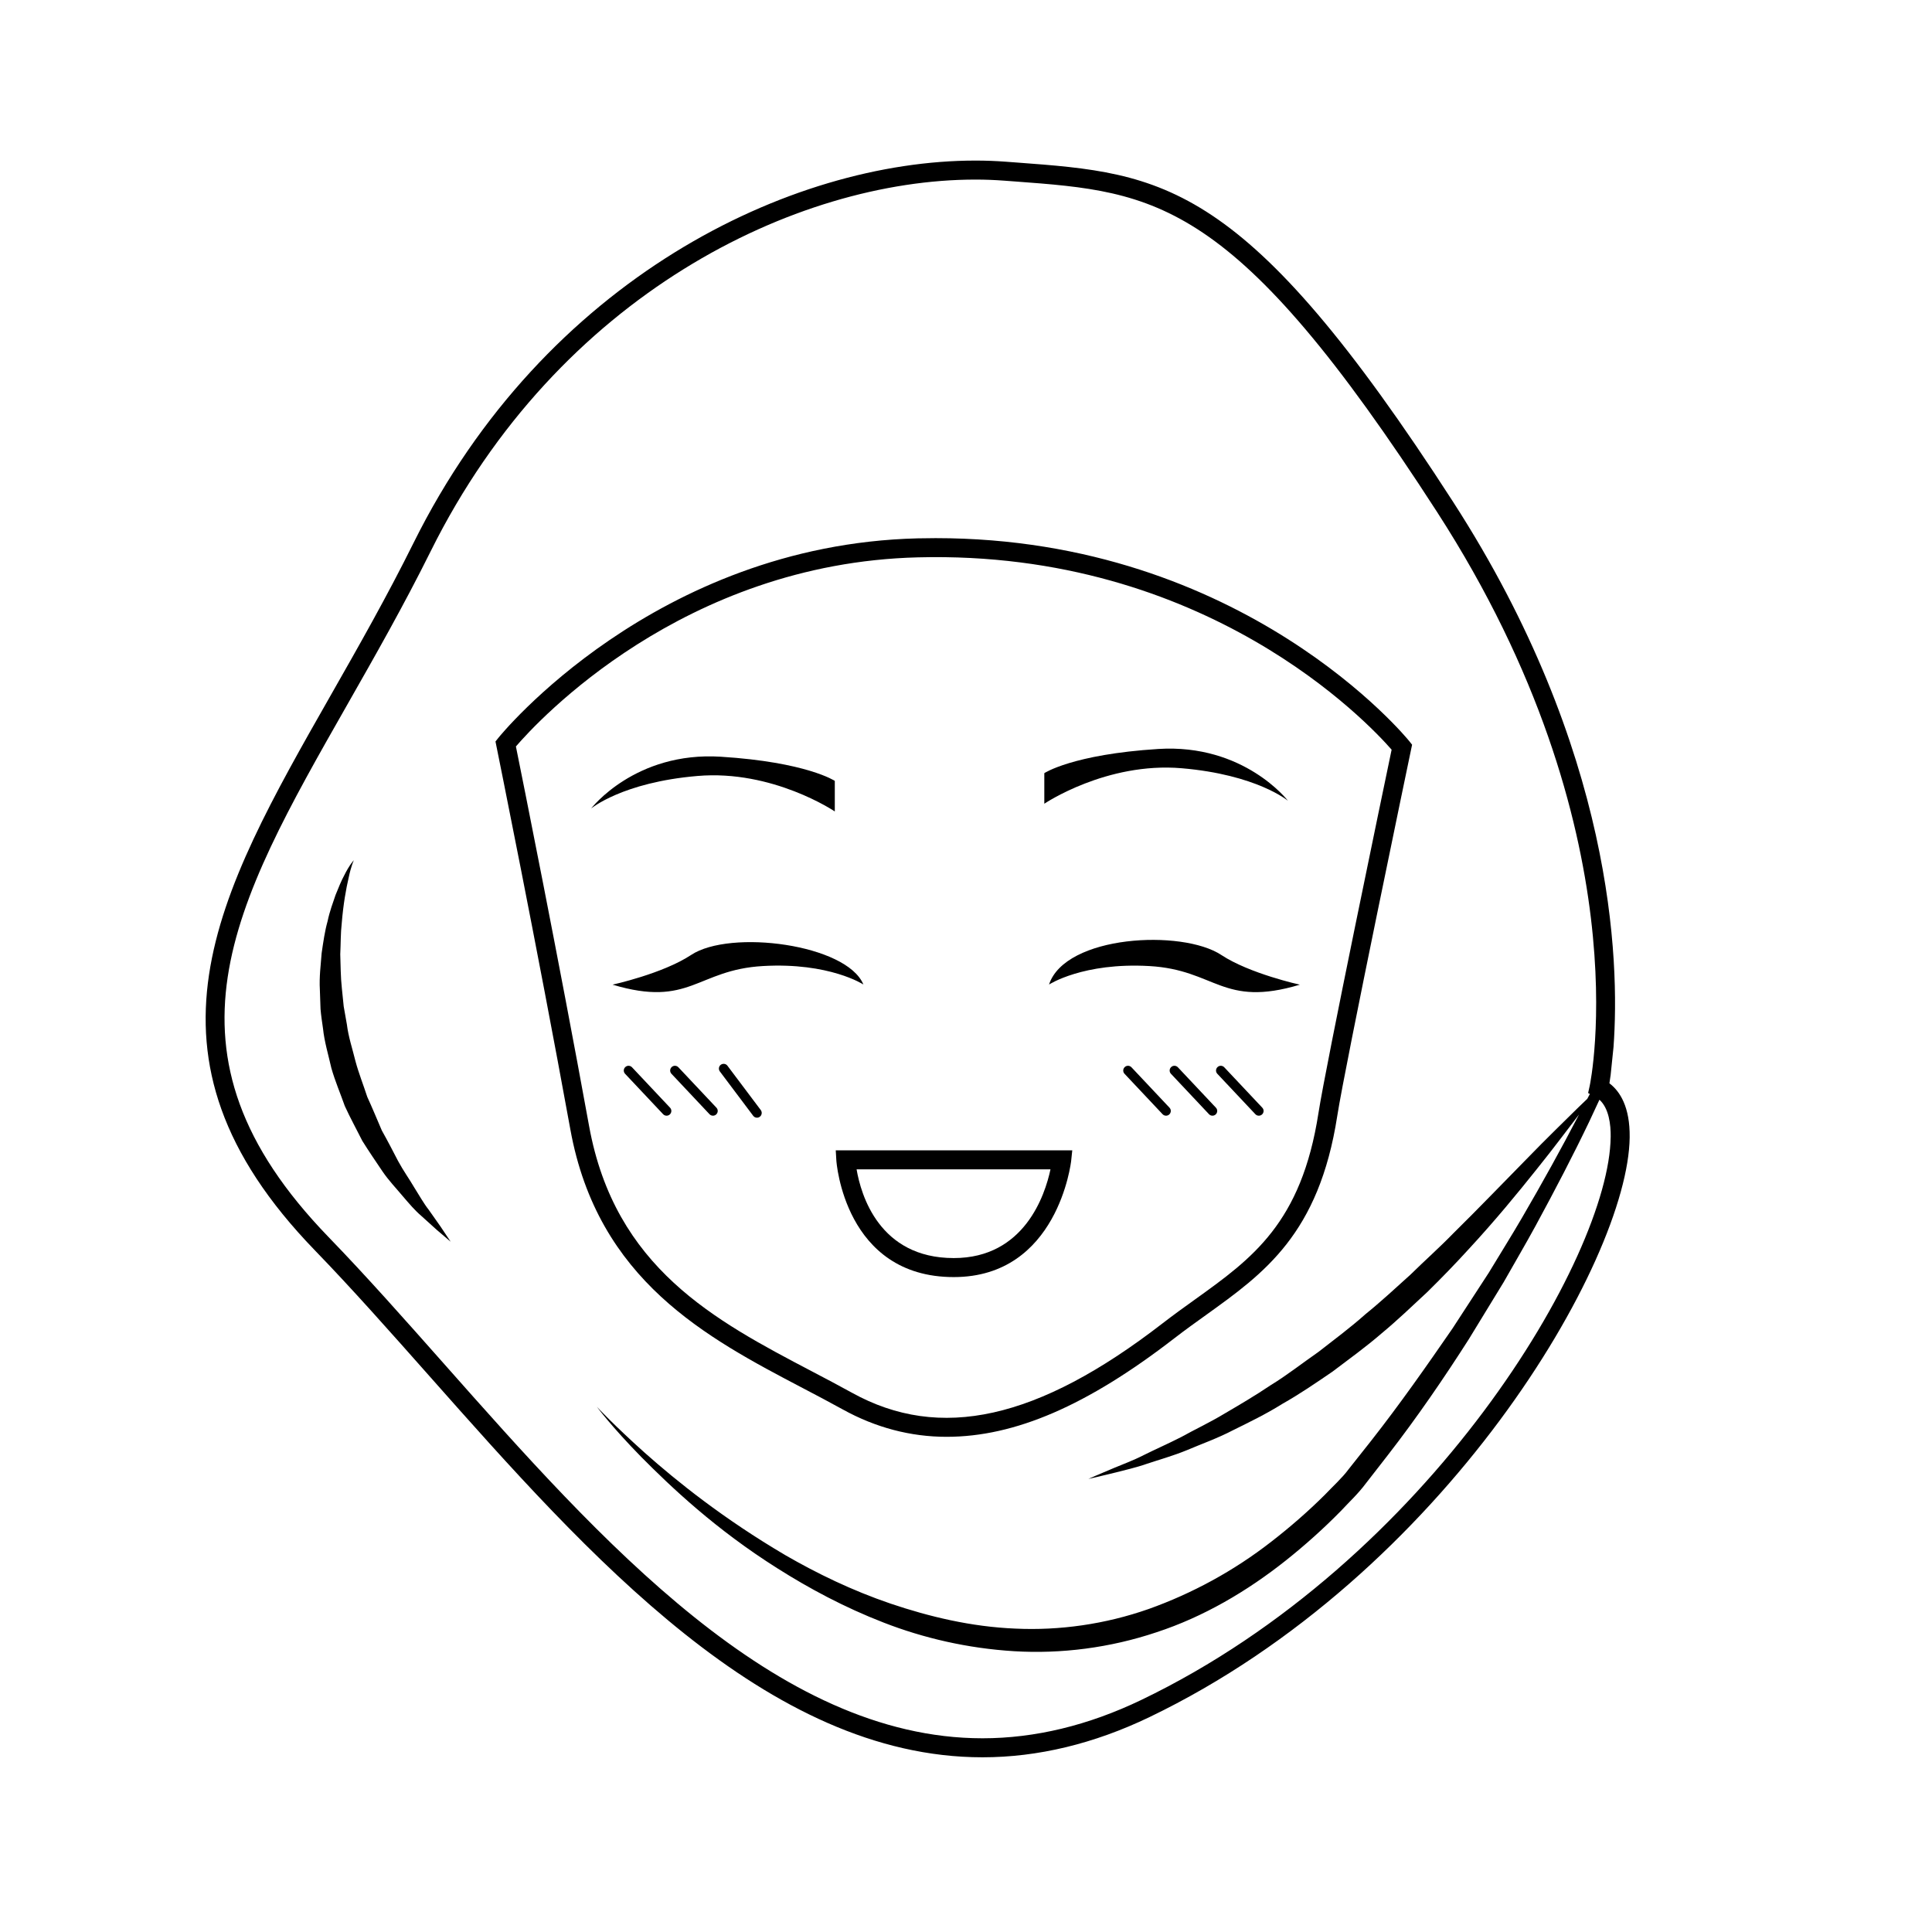 <?xml version="1.0" encoding="UTF-8"?>
<!-- Uploaded to: SVG Repo, www.svgrepo.com, Generator: SVG Repo Mixer Tools -->
<svg fill="#000000" width="800px" height="800px" version="1.1" viewBox="144 144 512 512" xmlns="http://www.w3.org/2000/svg">
 <g>
  <path d="m237.77 371.96s-0.746 1.613-1.352 4.555c-0.691 2.934-1.457 7.152-1.859 12.227-0.297 2.523-0.246 5.289-0.387 8.16 0.109 2.898 0.082 5.945 0.43 9.062 0.156 1.559 0.316 3.144 0.484 4.746 0.277 1.586 0.559 3.195 0.848 4.812 0.395 3.266 1.477 6.449 2.266 9.688 0.863 3.223 2.117 6.34 3.129 9.473 1.379 2.996 2.606 6.004 3.863 8.914 1.547 2.75 2.949 5.477 4.297 8.07 1.379 2.57 3.008 4.812 4.297 7.031 1.367 2.172 2.527 4.254 3.824 5.894 1.215 1.723 2.273 3.231 3.144 4.465 1.703 2.551 2.672 4.004 2.672 4.004s-1.328-1.137-3.656-3.113c-1.145-1.031-2.523-2.281-4.109-3.715-1.641-1.395-3.219-3.231-4.934-5.246-1.684-2.031-3.707-4.106-5.41-6.625-1.703-2.527-3.523-5.184-5.297-8.02-1.496-2.984-3.168-6.019-4.637-9.219-1.168-3.32-2.59-6.621-3.57-10.078-0.785-3.5-1.848-6.941-2.211-10.469-0.258-1.754-0.516-3.481-0.66-5.203-0.059-1.734-0.117-3.445-0.176-5.129-0.195-3.344 0.25-6.606 0.473-9.648 0.438-3.043 0.855-5.906 1.582-8.488 0.543-2.609 1.426-4.914 2.109-6.941 0.812-2.012 1.512-3.742 2.258-5.113 1.375-2.809 2.582-4.094 2.582-4.094z"/>
  <path d="m356.75 511.86c3.586 1.879 7.129 3.742 10.574 5.648 8.715 4.82 17.98 7.262 27.531 7.262 18.137 0 37.301-8.289 60.324-26.086 2.863-2.207 5.703-4.254 8.488-6.242 15.359-11.023 29.871-21.438 34.719-52.703 2.055-13.301 19.418-96.395 19.59-97.234l0.242-1.152-0.734-0.926c-0.43-0.539-43.746-53.816-125.54-53.816-1.582 0-3.199 0.02-4.816 0.059-69.711 1.742-110.69 52.395-111.09 52.91l-0.73 0.918 0.23 1.152c0.105 0.523 10.715 52.766 19.613 101.68 7.273 40.016 36.133 55.172 61.598 68.531zm-76.035-170.03c5.703-6.641 44.18-48.574 106.54-50.125 76.434-1.984 119.45 43.988 125.54 50.969-2.238 10.715-17.422 83.582-19.387 96.281-4.519 29.18-17.566 38.543-32.672 49.383-2.832 2.031-5.723 4.102-8.629 6.352-33.105 25.598-59.047 31.293-82.336 18.398-3.477-1.926-7.055-3.797-10.672-5.699-25.641-13.461-52.148-27.379-58.984-64.977-8.16-44.855-17.758-92.508-19.391-100.58z"/>
  <path d="m571.6 421.47c1.676-23.035 0-78.598-42.492-144.44-55.148-85.457-76.66-87.059-115.71-89.965l-2.91-0.215c-2.594-0.195-5.266-0.297-7.996-0.297-49.062 0-114.12 31.32-148.88 101.29-7.133 14.367-14.672 27.605-21.961 40.406-30.336 53.273-54.289 95.352-4.246 147.06 9.961 10.289 19.949 21.574 30.535 33.52 41.883 47.281 89.344 100.87 146.42 100.87h0.012c14.656 0 29.539-3.582 44.238-10.645 78.25-37.613 126.88-120.85 127.27-153.64 0.102-8.082-2.586-12.219-5.367-14.328 0.102-0.578 0.207-1.344 0.324-2.207zm-0.758 23.891c-0.379 31.684-47.906 112.39-124.41 149.15-14.012 6.734-28.164 10.152-42.059 10.152h-0.012c-54.801-0.004-101.47-52.695-142.64-99.184-10.617-11.984-20.645-23.312-30.684-33.68-47.418-49.004-25.434-87.621 5.004-141.07 7.324-12.863 14.898-26.156 22.102-40.656 33.789-68.027 96.852-98.484 144.36-98.484 2.606 0 5.144 0.102 7.613 0.289l2.922 0.215c37.438 2.785 58.055 4.316 111.85 87.664 54.539 84.504 40.547 151.34 40.402 152l-0.422 1.91 0.465 0.238c-0.215 0.422-0.453 0.867-0.68 1.293-0.68 0.645-1.461 1.391-2.336 2.238-3.367 3.344-8.273 8.051-13.922 13.887-5.703 5.777-12.238 12.609-19.418 19.684-3.512 3.617-7.406 7.059-11.168 10.766-3.91 3.527-7.836 7.176-11.984 10.531-3.988 3.562-8.289 6.731-12.418 9.965-4.312 2.992-8.375 6.207-12.656 8.812-4.152 2.801-8.324 5.238-12.289 7.566-3.945 2.379-7.891 4.207-11.418 6.176-3.582 1.828-6.953 3.293-9.895 4.769-2.926 1.496-5.656 2.469-7.84 3.394-4.387 1.82-6.867 2.941-6.867 2.941s2.66-0.57 7.269-1.719c2.293-0.613 5.109-1.203 8.258-2.297 3.148-1.055 6.82-2.066 10.617-3.621 3.758-1.613 7.992-3.082 12.168-5.266 4.219-2.086 8.711-4.246 13.082-6.988 4.488-2.527 8.887-5.527 13.348-8.586 4.301-3.258 8.77-6.473 12.918-10.062 4.231-3.5 8.176-7.301 12.125-10.965 3.84-3.773 7.527-7.578 10.965-11.355 6.949-7.508 12.988-14.855 18.062-21.227 4.672-5.793 8.359-10.812 11.215-14.496-0.066 0.117-0.121 0.238-0.188 0.352-4.43 8.52-9.461 17.633-15 27.137-2.766 4.746-5.773 9.531-8.75 14.469-3.144 4.832-6.363 9.77-9.629 14.793-6.828 9.891-13.844 19.938-21.637 29.855-1.961 2.481-3.926 4.961-5.906 7.457-1.617 2.215-4.176 4.523-6.277 6.742-4.457 4.43-9.211 8.566-14.172 12.41-9.906 7.723-20.992 13.738-32.5 17.84-11.543 4.055-23.66 5.742-35.336 5.195-11.699-0.48-22.836-3.168-33.07-6.625-10.246-3.488-19.543-8.027-27.789-12.785-16.445-9.652-28.969-19.73-37.328-27.172-8.348-7.477-12.715-12.207-12.715-12.207s3.824 5.195 11.719 13.254c7.918 7.984 19.703 19.211 36.215 29.613 8.223 5.203 17.574 10.262 28.074 14.328 10.48 4.082 22.227 6.836 34.605 7.586 12.359 0.746 25.355-0.875 37.727-5.031 12.43-4.07 24.012-10.879 34.273-19.035 5.133-4.086 10.016-8.465 14.574-13.113 2.262-2.449 4.488-4.445 6.648-7.344 1.961-2.519 3.898-5.019 5.84-7.516 7.758-10.012 14.898-20.449 21.383-30.613 3.152-5.164 6.254-10.23 9.289-15.203 2.863-5.066 5.754-9.969 8.402-14.828 5.289-9.734 10.117-19.02 14.277-27.73 0.922-1.949 1.805-3.859 2.672-5.738 2.492 2.262 3.027 6.512 2.981 9.918z"/>
  <path d="m365.23 359.04v-8.098s-7.457-4.969-30.199-6.402c-22.746-1.438-34.379 13.73-34.379 13.73s8.238-6.934 28.184-8.629c19.941-1.711 36.395 9.398 36.395 9.398z"/>
  <path d="m457.14 347.59c19.945 1.699 28.184 8.625 28.184 8.625s-11.637-15.164-34.379-13.73c-22.746 1.441-30.191 6.41-30.191 6.41v8.102c-0.004 0 16.445-11.102 36.387-9.406z"/>
  <path d="m396.76 482.44c-28.965 0-31.102-30.613-31.121-30.926l-0.156-2.664h62.68l-0.293 2.781c-0.031 0.312-3.539 30.809-31.109 30.809zm-25.754-28.551c1.137 6.695 5.969 23.512 25.754 23.512 18.727 0 24.184-16.715 25.629-23.512z"/>
  <path d="m346.2 400.01c-17.602 1.004-19.305 11.09-39.863 4.934 0 0 13.301-2.902 20.816-7.871 10.402-6.879 41.227-2.84 45.656 7.828 0.004 0.008-9.004-5.898-26.609-4.891z"/>
  <path d="m467.66 397.08c7.516 4.961 20.812 7.871 20.812 7.871-20.551 6.156-22.254-3.93-39.863-4.934-17.602-1.008-26.605 4.898-26.605 4.898 4.301-13.102 35.242-14.715 45.656-7.836z"/>
  <path d="m320.65 439.67c-0.332 0-0.672-0.133-0.918-0.398l-10.078-10.707c-0.48-0.508-0.453-1.305 0.055-1.777 0.508-0.484 1.301-0.457 1.785 0.055l10.078 10.707c0.48 0.508 0.453 1.305-0.055 1.777-0.246 0.234-0.555 0.344-0.867 0.344z"/>
  <path d="m332.94 439.67c-0.332 0-0.672-0.133-0.918-0.398l-10.078-10.707c-0.48-0.508-0.453-1.305 0.055-1.777 0.504-0.484 1.305-0.457 1.785 0.055l10.078 10.707c0.48 0.508 0.453 1.305-0.055 1.777-0.246 0.234-0.555 0.344-0.867 0.344z"/>
  <path d="m344.61 440.2c-0.383 0-0.762-0.172-1.008-0.504l-8.832-11.75c-0.418-0.555-0.309-1.352 0.246-1.77 0.559-0.406 1.352-0.309 1.762 0.25l8.832 11.75c0.418 0.555 0.309 1.352-0.246 1.77-0.223 0.168-0.484 0.254-0.754 0.254z"/>
  <path d="m453.01 439.67c-0.332 0-0.672-0.133-0.918-0.398l-10.078-10.707c-0.48-0.508-0.453-1.305 0.055-1.777 0.508-0.484 1.301-0.457 1.785 0.055l10.078 10.707c0.48 0.508 0.453 1.305-0.055 1.777-0.242 0.234-0.555 0.344-0.867 0.344z"/>
  <path d="m465.31 439.67c-0.332 0-0.672-0.133-0.918-0.398l-10.078-10.707c-0.48-0.508-0.453-1.305 0.055-1.777 0.504-0.484 1.305-0.457 1.785 0.055l10.078 10.707c0.48 0.508 0.453 1.305-0.055 1.777-0.25 0.234-0.562 0.344-0.867 0.344z"/>
  <path d="m477.6 439.67c-0.332 0-0.672-0.133-0.918-0.398l-10.078-10.707c-0.48-0.508-0.453-1.305 0.055-1.777 0.508-0.484 1.305-0.457 1.785 0.055l10.078 10.707c0.48 0.508 0.453 1.305-0.055 1.777-0.25 0.234-0.555 0.344-0.867 0.344z"/>
 </g>
</svg>
